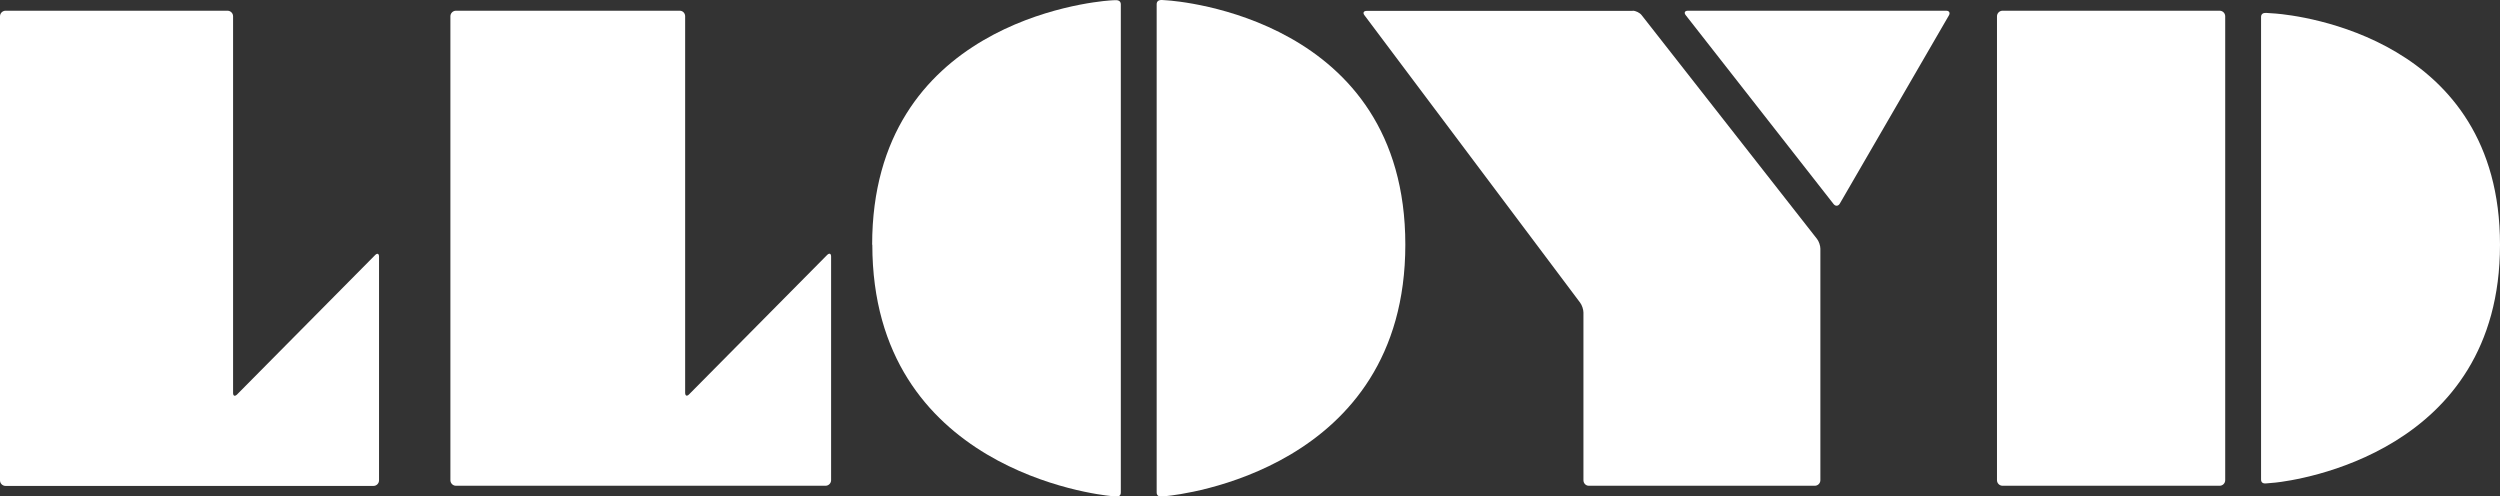 <?xml version="1.0" encoding="UTF-8"?>
<svg id="Ebene_1" data-name="Ebene 1" xmlns="http://www.w3.org/2000/svg" viewBox="0 0 149.2 29.63">
  <rect x="0" y="0" width="149.2" height="29.63" fill="#333333" stroke="none"/>
  <defs>
    <style>
      .cls-1 {
        fill: #fff;
      }
    </style>
  </defs>
  <path class="cls-1" d="M83.87,14.6c0,13.46-13.51,14.93-14.22,15-.02,0-.3.03-.3.03-.2.02-.32-.06-.32-.24V.25c0-.18.13-.26.32-.25,0,0,.28.02.29.02.64.04,14.23,1.08,14.23,14.58"/>
  <g>
    <path class="cls-1" d="M0,.97c0-.18.15-.33.33-.33h13.25c.18,0,.33.15.33.33v22.48c0,.18.1.22.23.1l8.25-8.33c.13-.13.23-.08.23.09v13.36c0,.18-.15.33-.33.33H.33c-.18,0-.33-.15-.33-.33V.97Z"/>
    <path class="cls-1" d="M27.21.64c-.18,0-.33.15-.33.33v27.69c0,.18.15.33.33.33h22.06c.18,0,.33-.15.33-.33v-13.35c0-.18-.1-.22-.23-.1l-8.25,8.33c-.13.13-.23.08-.23-.1V.97c0-.18-.14-.33-.32-.33h-13.36Z"/>
  </g>
  <path class="cls-1" d="M52.06,14.6c0,13.44,13.48,14.93,14.22,15,.02,0,.3.03.3.03.2.02.31-.06.31-.24V.26c0-.18-.13-.26-.32-.25,0,0-.3.01-.36.02-1.23.09-14.16,1.41-14.16,14.58"/>
  <path class="cls-1" d="M149.2,14.61c0,12.44-12.2,14.06-13.39,14.19-.06,0-.57.05-.57.05-.19.02-.3-.06-.3-.23V1.01c0-.17.12-.25.3-.24,0,0,.52.04.59.04,1.32.11,13.37,1.43,13.37,13.79"/>
  <path class="cls-1" d="M119.5.64h12.97c.18,0,.33.15.33.33v27.69c0,.18-.15.33-.33.33h-12.96c-.18,0-.33-.15-.33-.33V.97c0-.18.15-.33.33-.33Z"/>
  <g>
    <path class="cls-1" d="M116.15.64c.18,0,.25.13.16.28l-6.51,11.23c-.09.16-.26.17-.37.03L100.6.9c-.11-.14-.05-.26.13-.26h15.42Z"/>
    <path class="cls-1" d="M97.44.64c.18,0,.42.12.53.26l10.47,13.36c.11.14.2.4.2.58v13.82c0,.18-.15.33-.33.33h-13.49c-.18,0-.32-.15-.32-.33v-10.01c0-.18-.09-.45-.2-.59L81.43.91c-.11-.14-.05-.26.13-.26h15.88Z"/>
  </g>
</svg>